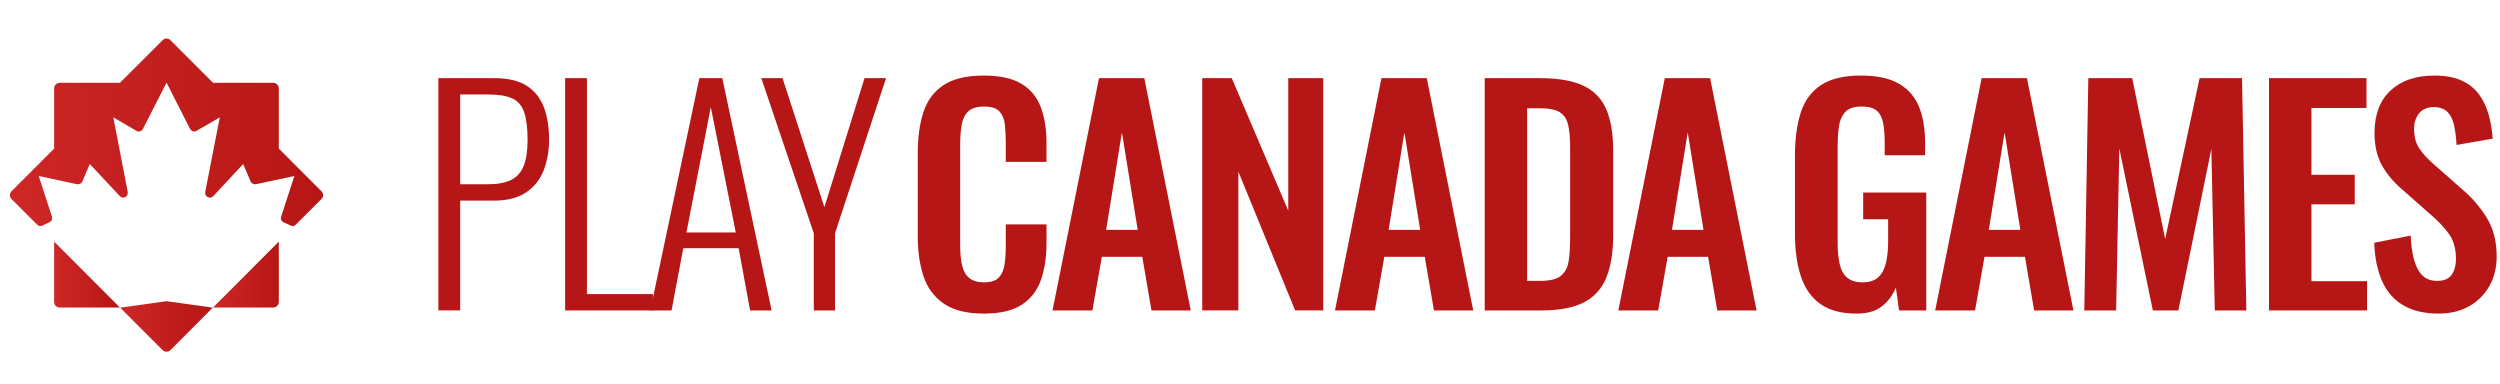 <?xml version="1.0" encoding="UTF-8"?> <svg xmlns="http://www.w3.org/2000/svg" width="189" height="29" viewBox="0 0 189 29" fill="none"><g clip-path="url(#clip0_17016_11666)"><path fill-rule="evenodd" clip-rule="evenodd" d="M9.064 23.248H4.508C4.278 23.248 4.092 23.061 4.092 22.832V18.266C5.755 19.93 7.41 21.584 9.064 23.248Z" fill="url(#paint0_linear_17016_11666)"></path><path fill-rule="evenodd" clip-rule="evenodd" d="M16.105 23.248H20.662C20.89 23.248 21.078 23.061 21.078 22.832V18.266C19.424 19.93 17.76 21.584 16.105 23.248Z" fill="url(#paint1_linear_17016_11666)"></path><path fill-rule="evenodd" clip-rule="evenodd" d="M12.59 26.587C12.694 26.587 12.798 26.556 12.881 26.473L16.084 23.259L12.589 22.77L9.084 23.259L12.298 26.473C12.371 26.556 12.475 26.587 12.59 26.587Z" fill="url(#paint2_linear_17016_11666)"></path><path fill-rule="evenodd" clip-rule="evenodd" d="M4.508 6.262H9.064L12.299 3.038C12.372 2.955 12.476 2.913 12.59 2.913C12.694 2.913 12.799 2.955 12.881 3.038L16.106 6.262H20.662C20.891 6.262 21.078 6.45 21.078 6.678V11.235L24.302 14.459C24.469 14.626 24.469 14.886 24.302 15.042L22.337 17.007C22.274 17.08 22.128 17.121 21.993 17.059L21.432 16.799C21.317 16.747 21.234 16.623 21.234 16.488C21.234 16.446 21.244 16.414 21.255 16.383L22.254 13.304L19.341 13.928H19.268C19.133 13.928 19.008 13.845 18.945 13.72L18.384 12.399L16.117 14.833C16.044 14.905 15.96 14.937 15.857 14.937C15.669 14.937 15.513 14.781 15.513 14.593V14.52L16.616 8.872L14.858 9.891C14.807 9.923 14.744 9.943 14.682 9.943C14.546 9.943 14.432 9.86 14.369 9.746L12.591 6.251L10.802 9.746C10.75 9.86 10.625 9.943 10.49 9.943C10.428 9.943 10.365 9.923 10.313 9.891L8.566 8.872L9.658 14.52V14.593C9.658 14.781 9.502 14.937 9.315 14.937C9.221 14.937 9.128 14.905 9.065 14.833L6.787 12.399L6.225 13.72C6.174 13.845 6.048 13.928 5.903 13.928H5.83L2.928 13.304L3.927 16.383C3.937 16.414 3.937 16.446 3.937 16.488C3.937 16.623 3.865 16.747 3.739 16.799L3.188 17.059C3.043 17.122 2.907 17.081 2.835 17.007L0.868 15.042C0.711 14.886 0.711 14.626 0.868 14.459L4.092 11.235V6.678C4.092 6.45 4.279 6.262 4.508 6.262Z" fill="url(#paint3_linear_17016_11666)"></path><path d="M33.142 23.469V5.907H37.348C38.403 5.907 39.23 6.102 39.83 6.493C40.43 6.883 40.86 7.425 41.12 8.119C41.38 8.812 41.511 9.629 41.511 10.568C41.511 11.392 41.377 12.155 41.109 12.856C40.842 13.557 40.401 14.117 39.787 14.536C39.172 14.956 38.367 15.165 37.369 15.165H34.789V23.468H33.141L33.142 23.469ZM34.79 13.929H36.892C37.601 13.929 38.175 13.824 38.616 13.615C39.057 13.406 39.379 13.055 39.581 12.564C39.783 12.072 39.885 11.407 39.885 10.569C39.885 9.673 39.798 8.976 39.625 8.477C39.452 7.979 39.151 7.631 38.725 7.437C38.298 7.242 37.695 7.144 36.914 7.144H34.79V13.93V13.929Z" fill="#B61615"></path><path d="M42.724 23.469V5.907H44.372V22.233H49.359V23.468H42.724V23.469Z" fill="#B61615"></path><path d="M49.163 23.469L52.871 5.908H54.605L58.334 23.469H56.708L55.841 18.764H51.657L50.768 23.469H49.163ZM51.895 17.572H55.624L53.737 8.097L51.895 17.572H51.895Z" fill="#B61615"></path><path d="M61.522 23.469V17.637L57.554 5.907H59.159L62.324 15.664L65.359 5.907L66.985 5.907L63.126 17.637V23.469H61.522Z" fill="#B61615"></path><path d="M74.367 23.707C73.081 23.707 72.073 23.455 71.343 22.949C70.613 22.443 70.103 21.753 69.815 20.878C69.526 20.004 69.381 18.996 69.381 17.854V11.588C69.381 10.388 69.526 9.348 69.815 8.466C70.104 7.584 70.613 6.905 71.343 6.428C72.073 5.951 73.081 5.713 74.367 5.713C75.581 5.713 76.532 5.919 77.218 6.331C77.904 6.743 78.392 7.332 78.681 8.098C78.971 8.865 79.115 9.753 79.115 10.765V12.239H76.036V10.721C76.036 10.23 76.011 9.782 75.961 9.377C75.91 8.973 75.773 8.651 75.549 8.412C75.325 8.174 74.938 8.055 74.389 8.055C73.84 8.055 73.438 8.182 73.185 8.434C72.932 8.688 72.77 9.027 72.698 9.454C72.625 9.88 72.589 10.361 72.589 10.895V18.527C72.589 19.163 72.64 19.687 72.741 20.099C72.842 20.511 73.027 20.822 73.294 21.031C73.561 21.241 73.926 21.345 74.389 21.345C74.924 21.345 75.303 21.219 75.528 20.965C75.752 20.713 75.892 20.377 75.95 19.958C76.008 19.538 76.037 19.069 76.037 18.549V16.966H79.116V18.375C79.116 19.416 78.978 20.337 78.704 21.14C78.429 21.942 77.949 22.57 77.262 23.026C76.576 23.481 75.611 23.709 74.368 23.709L74.367 23.707Z" fill="#B61615"></path><path d="M79.571 23.469L83.083 5.908H86.509L90.021 23.469H87.051L86.357 19.415H83.3L82.585 23.469H79.571H79.571ZM83.625 17.376H86.01L84.817 10.005L83.625 17.376H83.625Z" fill="#B61615"></path><path d="M90.888 23.469V5.907H93.121L97.392 15.924V5.907L100.038 5.907V23.468H97.913L93.62 12.975V23.468H90.888L90.888 23.469Z" fill="#B61615"></path><path d="M100.926 23.469L104.438 5.908H107.864L111.376 23.469H108.406L107.712 19.415H104.655L103.94 23.469H100.926H100.926ZM104.98 17.376H107.365L106.172 10.005L104.98 17.376H104.98Z" fill="#B61615"></path><path d="M112.243 23.469V5.907H116.384C117.815 5.907 118.932 6.102 119.734 6.493C120.536 6.883 121.107 7.483 121.447 8.292C121.786 9.101 121.956 10.128 121.956 11.371V17.788C121.956 19.06 121.787 20.119 121.447 20.964C121.107 21.81 120.543 22.438 119.756 22.851C118.968 23.263 117.887 23.469 116.515 23.469H112.243H112.243ZM115.451 21.236H116.427C117.164 21.236 117.692 21.106 118.01 20.845C118.327 20.585 118.522 20.206 118.595 19.707C118.667 19.208 118.703 18.598 118.703 17.875V11.154C118.703 10.445 118.653 9.875 118.551 9.441C118.45 9.007 118.24 8.689 117.923 8.487C117.604 8.285 117.091 8.184 116.383 8.184H115.451V21.236H115.451Z" fill="#B61615"></path><path d="M122.346 23.469L125.859 5.908H129.284L132.797 23.469H129.826L129.133 19.415H126.076L125.36 23.469H122.347H122.346ZM126.4 17.376H128.785L127.593 10.005L126.4 17.376H126.4Z" fill="#B61615"></path><path d="M140.359 23.707C139.203 23.707 138.285 23.462 137.605 22.97C136.926 22.479 136.438 21.782 136.142 20.878C135.846 19.975 135.698 18.909 135.698 17.68V11.783C135.698 10.525 135.842 9.442 136.131 8.531C136.42 7.62 136.93 6.923 137.659 6.439C138.389 5.955 139.397 5.712 140.683 5.712C141.883 5.712 142.837 5.915 143.545 6.319C144.253 6.724 144.763 7.306 145.073 8.064C145.384 8.823 145.539 9.745 145.539 10.829V11.74H142.482V10.742C142.482 10.178 142.443 9.695 142.363 9.29C142.283 8.885 142.125 8.578 141.886 8.368C141.648 8.159 141.261 8.054 140.726 8.054C140.163 8.054 139.754 8.192 139.502 8.466C139.248 8.741 139.09 9.102 139.025 9.55C138.96 9.998 138.927 10.49 138.927 11.024V18.374C138.927 18.981 138.978 19.509 139.079 19.957C139.18 20.405 139.368 20.748 139.643 20.986C139.917 21.225 140.307 21.344 140.813 21.344C141.319 21.344 141.731 21.214 142.006 20.954C142.28 20.694 142.472 20.333 142.581 19.87C142.689 19.407 142.743 18.858 142.743 18.222V16.575H140.857V14.558H145.626V23.469H143.567L143.328 21.735C143.097 22.313 142.746 22.786 142.277 23.155C141.807 23.523 141.168 23.708 140.358 23.708L140.359 23.707Z" fill="#B61615"></path><path d="M146.299 23.469L149.812 5.908H153.237L156.75 23.469H153.78L153.086 19.415H150.029L149.313 23.469H146.3H146.299ZM150.354 17.376H152.739L151.546 10.005L150.354 17.376H150.354Z" fill="#B61615"></path><path d="M157.573 23.469L157.877 5.908H161.194L163.687 18.07L166.289 5.908H169.497L169.823 23.469H167.438L167.178 11.262L164.685 23.469H162.755L160.219 11.219L159.98 23.469H157.573Z" fill="#B61615"></path><path d="M171.536 23.469V5.907H178.907V8.162H174.744V13.213H178.018V15.447H174.744V21.257H178.95V23.468H171.536V23.469Z" fill="#B61615"></path><path d="M184.349 23.707C183.294 23.707 182.412 23.501 181.704 23.089C180.995 22.677 180.46 22.074 180.099 21.279C179.738 20.485 179.535 19.509 179.492 18.352L182.246 17.81C182.275 18.49 182.357 19.089 182.495 19.61C182.632 20.13 182.842 20.531 183.124 20.813C183.406 21.095 183.778 21.236 184.24 21.236C184.761 21.236 185.129 21.081 185.346 20.77C185.563 20.459 185.671 20.065 185.671 19.588C185.671 18.822 185.498 18.193 185.151 17.702C184.804 17.211 184.342 16.719 183.763 16.228L181.552 14.276C180.93 13.742 180.436 13.146 180.067 12.488C179.698 11.83 179.514 11.017 179.514 10.049C179.514 8.661 179.918 7.592 180.728 6.84C181.537 6.088 182.643 5.713 184.045 5.713C184.869 5.713 185.555 5.84 186.105 6.093C186.654 6.346 187.091 6.696 187.417 7.144C187.742 7.592 187.983 8.102 188.143 8.672C188.302 9.243 188.403 9.847 188.446 10.482L185.715 10.959C185.686 10.41 185.624 9.919 185.531 9.485C185.436 9.052 185.271 8.712 185.032 8.466C184.793 8.22 184.443 8.098 183.98 8.098C183.518 8.098 183.138 8.253 182.885 8.564C182.632 8.875 182.506 9.261 182.506 9.724C182.506 10.317 182.629 10.804 182.874 11.187C183.12 11.57 183.474 11.964 183.936 12.368L186.126 14.298C186.849 14.905 187.467 15.617 187.98 16.433C188.493 17.25 188.749 18.236 188.749 19.393C188.749 20.231 188.565 20.975 188.196 21.626C187.828 22.276 187.315 22.786 186.657 23.154C185.999 23.523 185.229 23.707 184.348 23.707H184.349Z" fill="#B61615"></path></g><defs><linearGradient id="paint0_linear_17016_11666" x1="4.092" y1="20.757" x2="9.064" y2="20.757" gradientUnits="userSpaceOnUse"><stop stop-color="#CD2726"></stop><stop offset="1" stop-color="#B61615"></stop></linearGradient><linearGradient id="paint1_linear_17016_11666" x1="16.105" y1="20.757" x2="21.078" y2="20.757" gradientUnits="userSpaceOnUse"><stop stop-color="#CD2726"></stop><stop offset="1" stop-color="#B61615"></stop></linearGradient><linearGradient id="paint2_linear_17016_11666" x1="9.084" y1="24.678" x2="16.084" y2="24.678" gradientUnits="userSpaceOnUse"><stop stop-color="#CD2726"></stop><stop offset="1" stop-color="#B61615"></stop></linearGradient><linearGradient id="paint3_linear_17016_11666" x1="0.75" y1="10.002" x2="24.427" y2="10.002" gradientUnits="userSpaceOnUse"><stop stop-color="#CD2726"></stop><stop offset="1" stop-color="#B61615"></stop></linearGradient><clipPath id="clip0_17016_11666"><rect width="188" height="23.674" fill="white" transform="translate(0.75 2.913)"></rect></clipPath></defs></svg> 